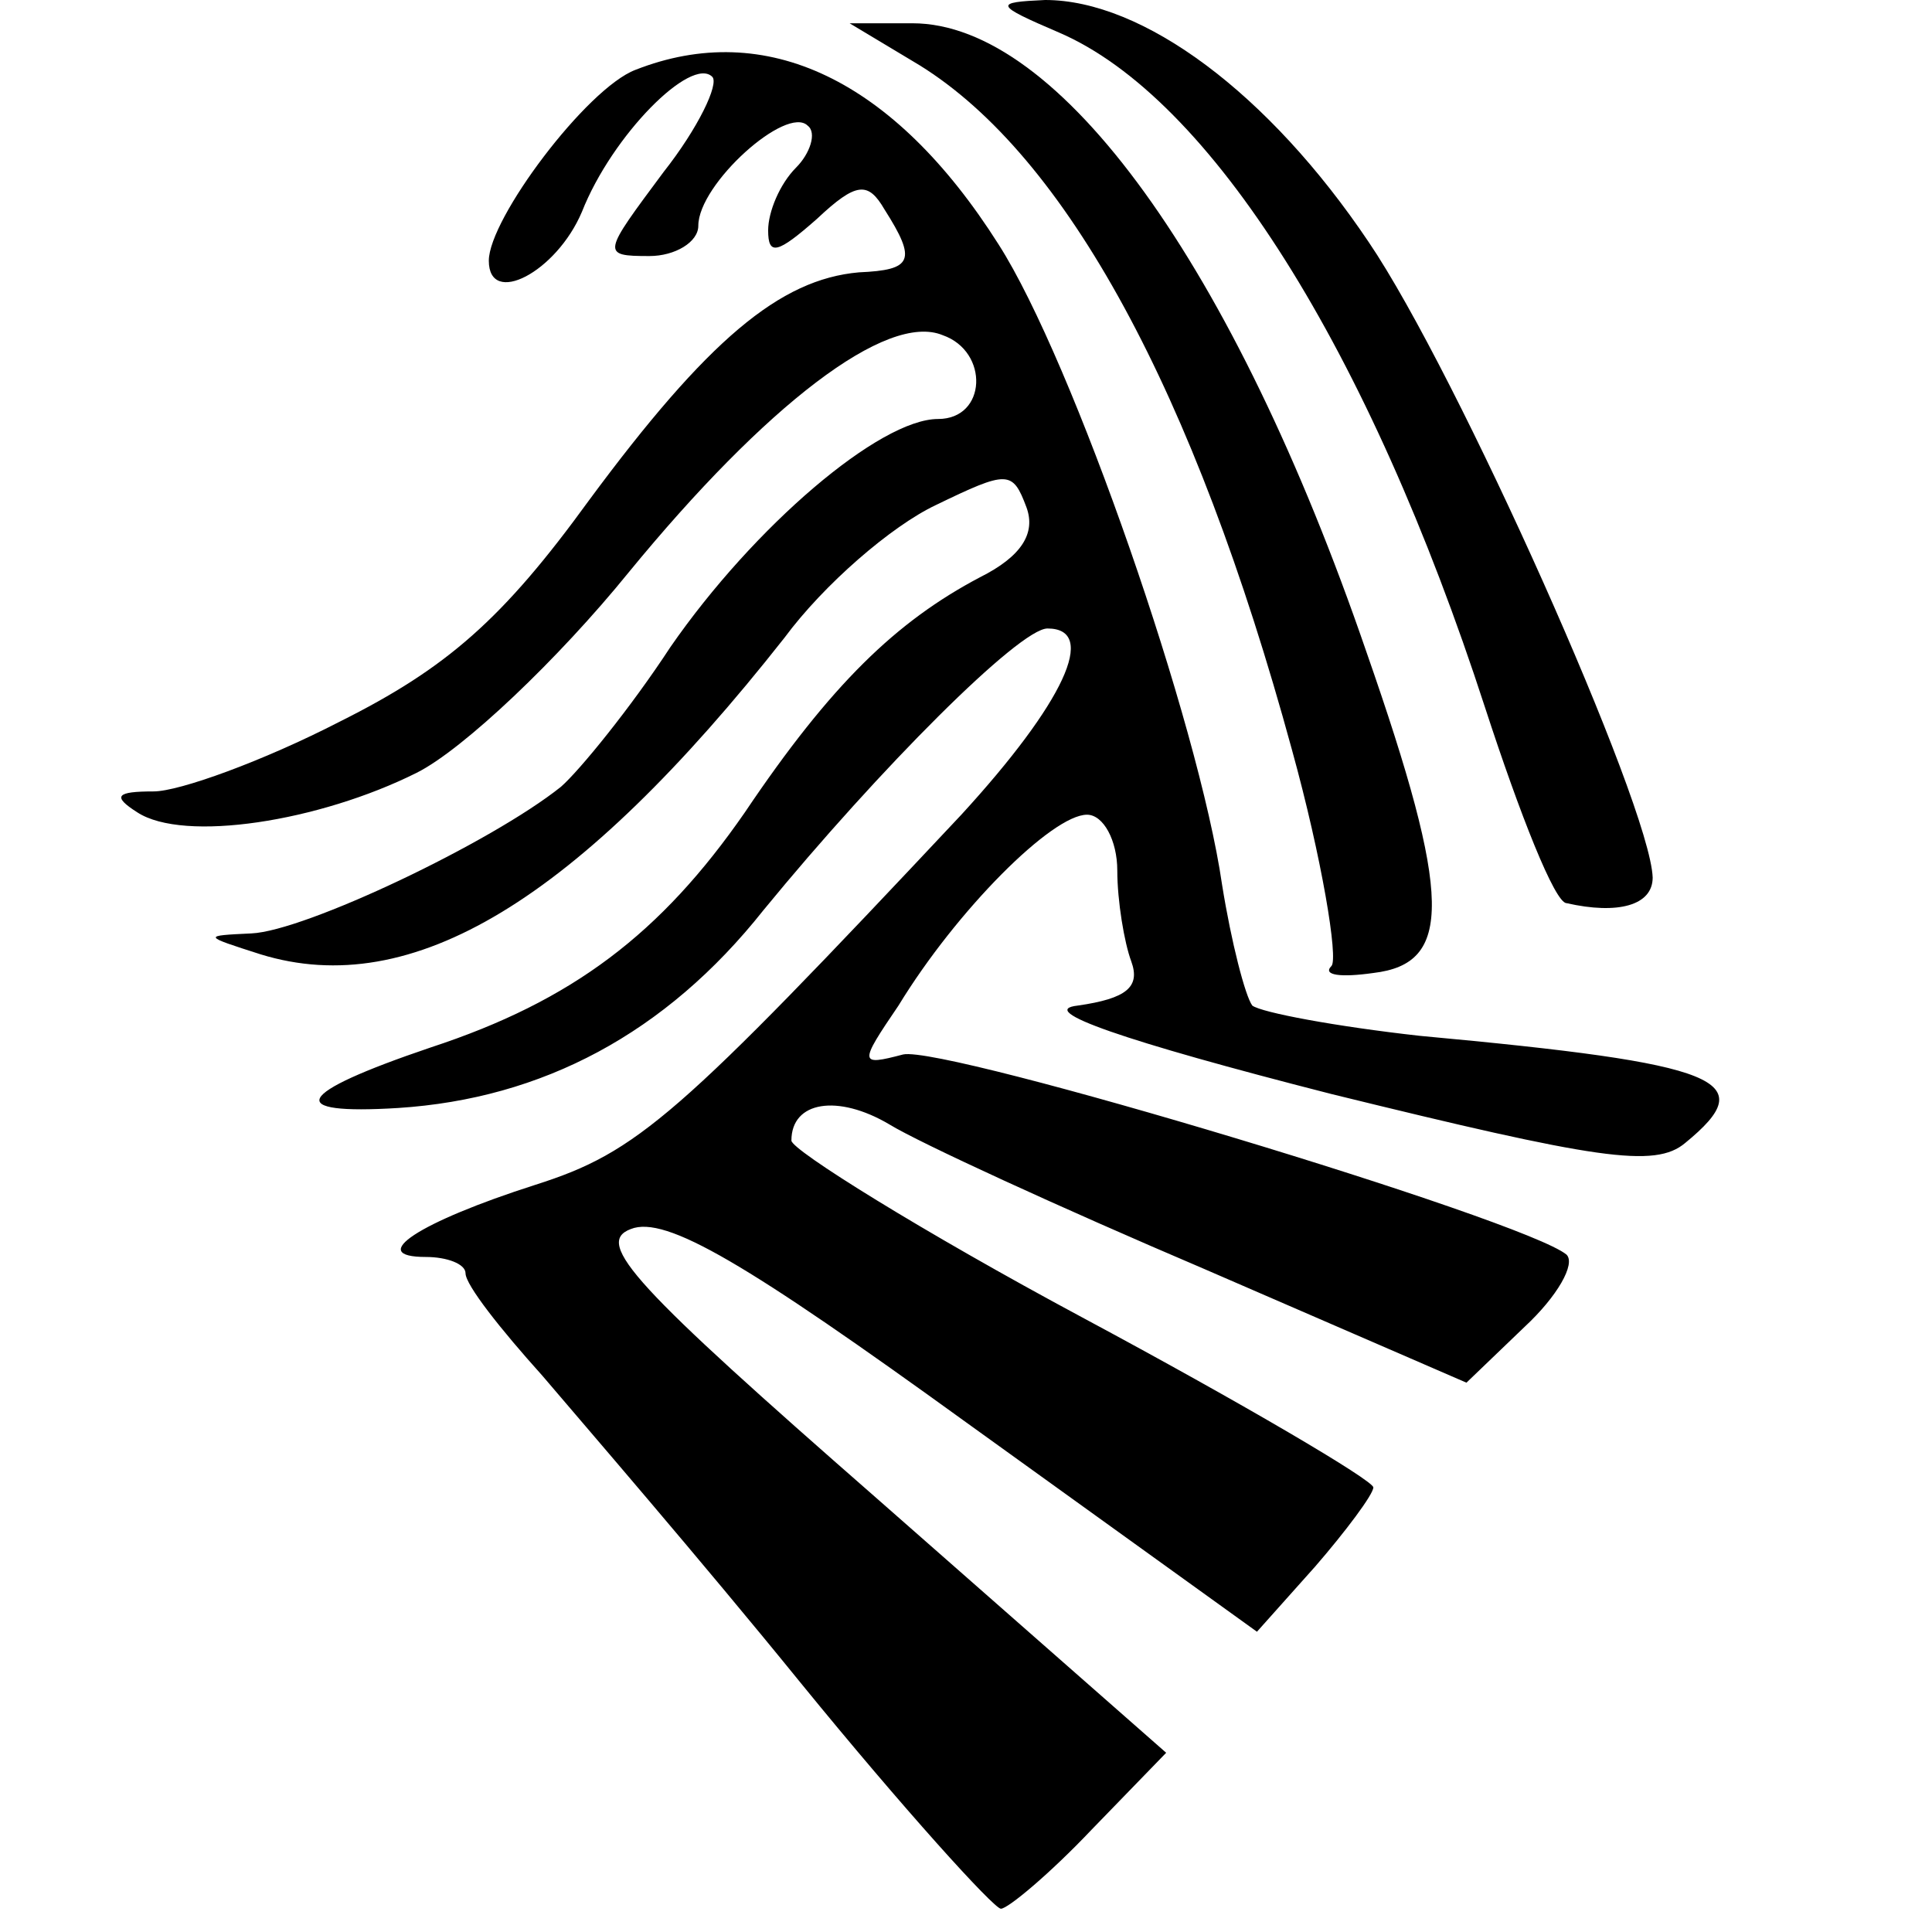 <?xml version="1.0" standalone="no"?>
<!DOCTYPE svg PUBLIC "-//W3C//DTD SVG 20010904//EN"
 "http://www.w3.org/TR/2001/REC-SVG-20010904/DTD/svg10.dtd">
<svg version="1.0" xmlns="http://www.w3.org/2000/svg"
 width="83pt" height="83pt" viewBox="0 0 83 83"
 preserveAspectRatio="xMidYMid meet">
<g transform="translate(0,83) scale(0.1,-0.1)"
fill="#000000" stroke="none">
<path d="M455 816 c65 -28 133 -136 183 -290 15 -46 30 -84 35 -84 22 -5 37
-1 37 11 -1 31 -84 217 -122 273 -43 64 -97 104 -139 104 -22 -1 -22 -2 6 -14z"/>
<path d="M395 802 c63 -39 118 -140 160 -294 13 -47 20 -90 17 -93 -4 -4 4 -5
18 -3 34 4 34 32 -3 138 -57 166 -132 270 -195 270 l-27 0 30 -18z"/>
<path d="M273 800 c-21 -8 -63 -64 -63 -82 0 -20 29 -5 40 21 13 33 47 67 56
58 3 -3 -6 -22 -21 -41 -26 -35 -27 -36 -6 -36 11 0 21 6 21 13 0 18 38 52 47
43 4 -3 1 -12 -5 -18 -7 -7 -12 -19 -12 -27 0 -11 4 -10 21 5 17 16 22 16 29
4 14 -22 12 -26 -11 -27 -34 -3 -65 -29 -116 -98 -37 -51 -61 -72 -107 -95
-33 -17 -69 -30 -80 -30 -16 0 -18 -2 -7 -9 20 -13 78 -4 120 17 20 10 61 49
91 86 59 72 111 112 135 102 20 -7 19 -36 -2 -36 -25 0 -79 -46 -115 -98 -17
-26 -39 -53 -47 -60 -30 -24 -110 -62 -133 -63 -21 -1 -21 -1 4 -9 65 -20 136
23 225 136 17 23 46 48 65 57 31 15 33 15 39 -1 4 -11 -2 -21 -20 -30 -36 -19
-64 -46 -101 -101 -36 -52 -74 -81 -135 -101 -59 -20 -63 -29 -14 -26 62 4
115 32 157 85 50 61 110 121 122 121 22 0 7 -32 -37 -80 -122 -130 -139 -145
-183 -159 -50 -16 -73 -31 -47 -31 9 0 17 -3 17 -7 0 -5 15 -24 33 -44 17 -20
68 -79 111 -132 44 -54 83 -97 86 -97 3 0 21 15 39 34 l32 33 -124 109 c-104
91 -122 110 -106 116 15 6 50 -15 144 -83 l125 -90 25 28 c13 15 25 31 25 34
0 3 -56 36 -125 73 -69 37 -125 72 -125 76 0 17 20 20 42 7 13 -8 74 -36 135
-62 l113 -49 25 24 c14 13 22 27 18 31 -18 15 -267 90 -285 86 -19 -5 -19 -4
-2 21 25 41 66 82 81 82 7 0 13 -11 13 -24 0 -13 3 -31 6 -39 4 -11 -2 -16
-23 -19 -18 -2 19 -15 109 -38 114 -28 139 -32 152 -21 33 27 16 34 -114 46
-36 4 -68 10 -72 13 -3 4 -9 27 -13 52 -10 69 -64 225 -96 275 -45 71 -100 97
-156 75z"/>
</g>
</svg>
